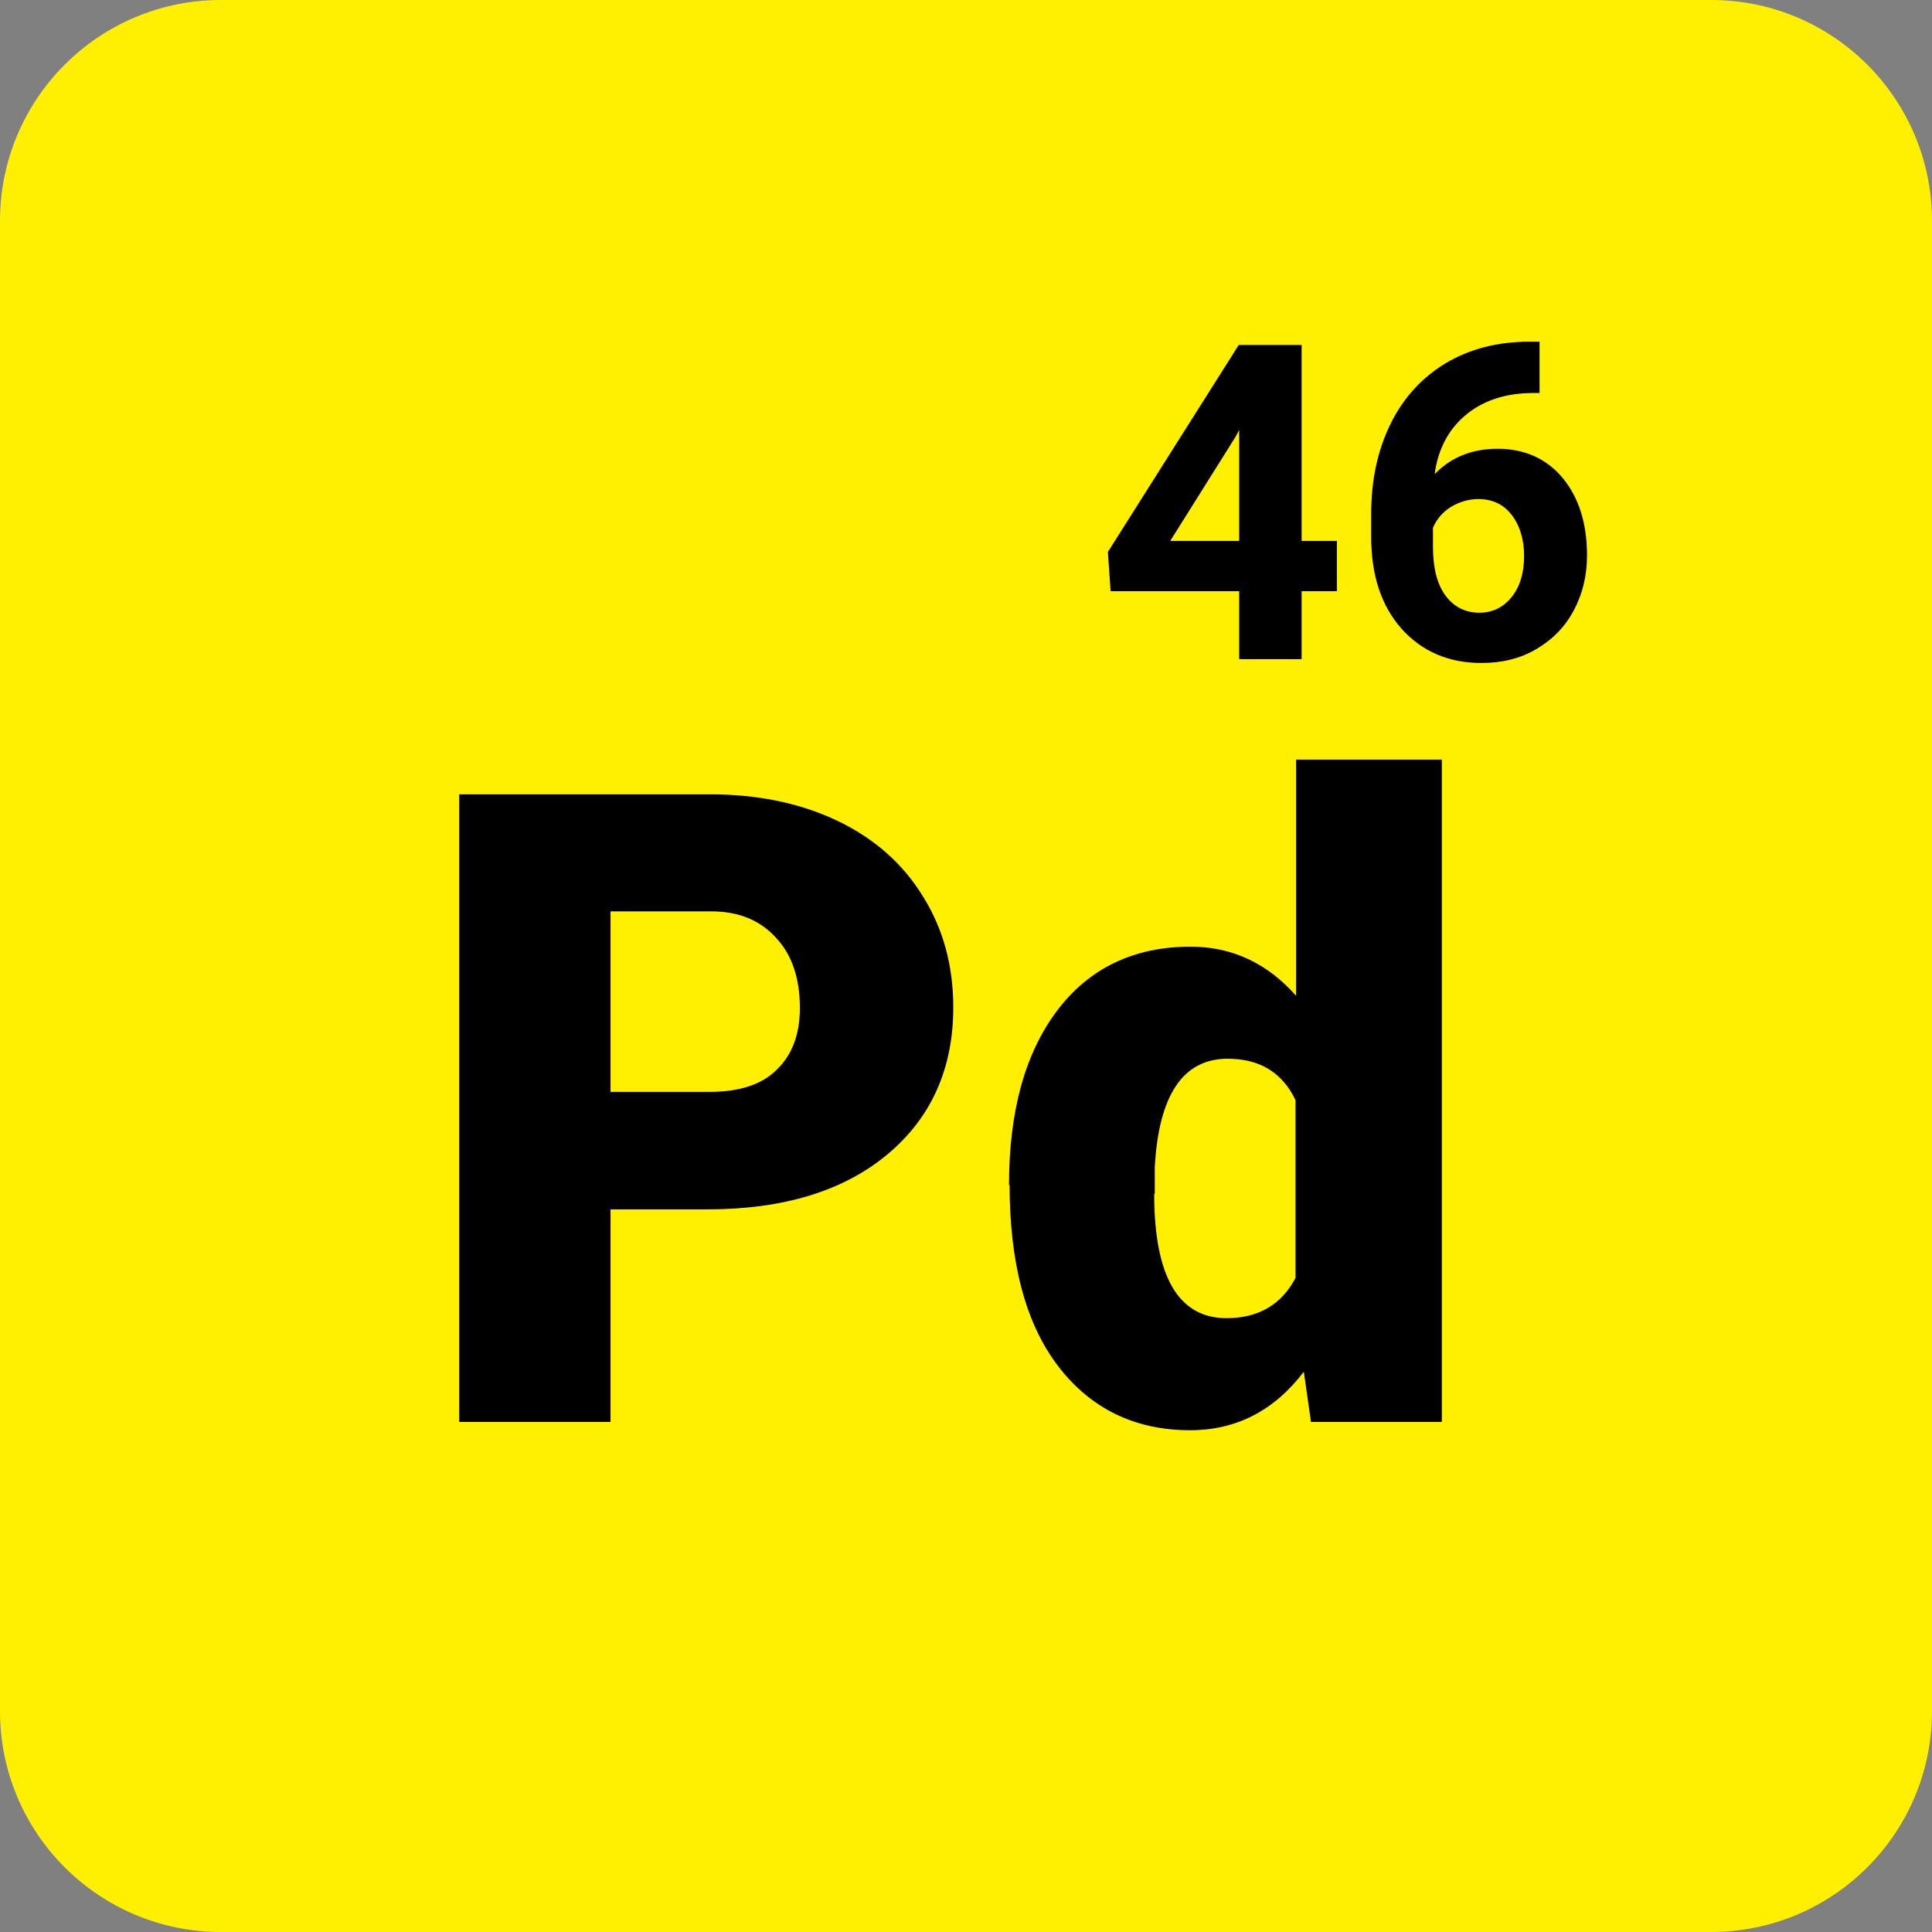 <?xml version="1.0" encoding="UTF-8"?> <svg xmlns="http://www.w3.org/2000/svg" xmlns:xlink="http://www.w3.org/1999/xlink" width="80px" height="80px" viewBox="0 0 80 80" version="1.1"><rect x="0" y="0" width="80" height="80" fill="#808080" stroke="none"/><g id="surface1"><path style=" stroke:none;fill-rule:nonzero;fill:rgb(100%,93.725%,0%);fill-opacity:1;" d="M 9.145 0 L 70.855 0 C 75.906 0 80 4.094 80 9.145 L 80 70.855 C 80 75.906 75.906 80 70.855 80 L 9.145 80 C 4.094 80 0 75.906 0 70.855 L 0 9.145 C 0 4.094 4.094 0 9.145 0 Z M 9.145 0 "></path><path style=" stroke:none;fill-rule:nonzero;fill:rgb(0%,0%,0%);fill-opacity:1;" d="M 25.281 50.059 L 25.281 58.879 L 19.016 58.879 L 19.016 32.891 L 29.395 32.891 C 31.383 32.891 33.145 33.258 34.676 33.988 C 36.207 34.719 37.395 35.77 38.219 37.121 C 39.062 38.469 39.473 40 39.473 41.715 C 39.473 44.25 38.559 46.285 36.754 47.793 C 34.949 49.305 32.457 50.078 29.281 50.078 L 25.281 50.078 Z M 25.281 45.211 L 29.395 45.211 C 30.605 45.211 31.543 44.914 32.16 44.297 C 32.801 43.68 33.121 42.836 33.121 41.738 C 33.121 40.527 32.801 39.543 32.137 38.836 C 31.473 38.102 30.582 37.738 29.461 37.738 L 25.281 37.738 L 25.281 45.234 Z M 25.281 45.211 "></path><path style=" stroke:none;fill-rule:nonzero;fill:rgb(0%,0%,0%);fill-opacity:1;" d="M 41.781 49.074 C 41.781 46.012 42.445 43.613 43.77 41.852 C 45.098 40.09 46.949 39.199 49.305 39.199 C 51.016 39.199 52.48 39.887 53.668 41.234 L 53.668 31.453 L 59.703 31.453 L 59.703 58.879 L 54.285 58.879 L 53.988 56.801 C 52.754 58.422 51.176 59.223 49.281 59.223 C 46.996 59.223 45.164 58.332 43.816 56.57 C 42.469 54.812 41.805 52.297 41.805 49.051 Z M 47.793 49.441 C 47.793 52.867 48.801 54.582 50.789 54.582 C 52.113 54.582 53.074 54.012 53.645 52.914 L 53.645 45.555 C 53.098 44.41 52.16 43.84 50.836 43.84 C 48.984 43.84 47.977 45.348 47.816 48.344 L 47.816 49.441 Z M 47.793 49.441 "></path><path style=" stroke:none;fill-rule:nonzero;fill:rgb(0%,0%,0%);fill-opacity:1;" d="M 53.898 22.398 L 55.359 22.398 L 55.359 24.48 L 53.898 24.48 L 53.898 27.293 L 51.312 27.293 L 51.312 24.48 L 45.988 24.48 L 45.875 22.855 L 51.293 14.285 L 53.898 14.285 Z M 48.434 22.398 L 51.312 22.398 L 51.312 17.805 L 51.152 18.102 L 48.457 22.398 Z M 48.434 22.398 "></path><path style=" stroke:none;fill-rule:nonzero;fill:rgb(0%,0%,0%);fill-opacity:1;" d="M 63.75 14.148 L 63.75 16.273 L 63.496 16.273 C 62.332 16.273 61.395 16.594 60.688 17.188 C 59.977 17.781 59.543 18.605 59.406 19.633 C 60.09 18.926 60.961 18.582 62.012 18.582 C 63.133 18.582 64.047 18.996 64.707 19.793 C 65.371 20.594 65.715 21.668 65.715 22.996 C 65.715 23.84 65.531 24.594 65.164 25.281 C 64.801 25.965 64.273 26.492 63.613 26.879 C 62.949 27.27 62.195 27.453 61.348 27.453 C 59.977 27.453 58.879 26.973 58.035 26.035 C 57.188 25.074 56.777 23.816 56.777 22.219 L 56.777 21.281 C 56.777 19.863 57.051 18.629 57.578 17.555 C 58.102 16.48 58.879 15.633 59.863 15.039 C 60.867 14.445 62.012 14.148 63.336 14.148 L 63.77 14.148 Z M 61.234 20.664 C 60.824 20.664 60.434 20.777 60.09 20.984 C 59.75 21.188 59.496 21.484 59.336 21.852 L 59.336 22.629 C 59.336 23.496 59.496 24.16 59.84 24.641 C 60.184 25.121 60.664 25.371 61.258 25.371 C 61.805 25.371 62.262 25.145 62.605 24.707 C 62.949 24.273 63.109 23.703 63.109 23.016 C 63.109 22.332 62.926 21.738 62.582 21.305 C 62.238 20.867 61.781 20.664 61.188 20.664 Z M 61.234 20.664 "></path></g></svg> 